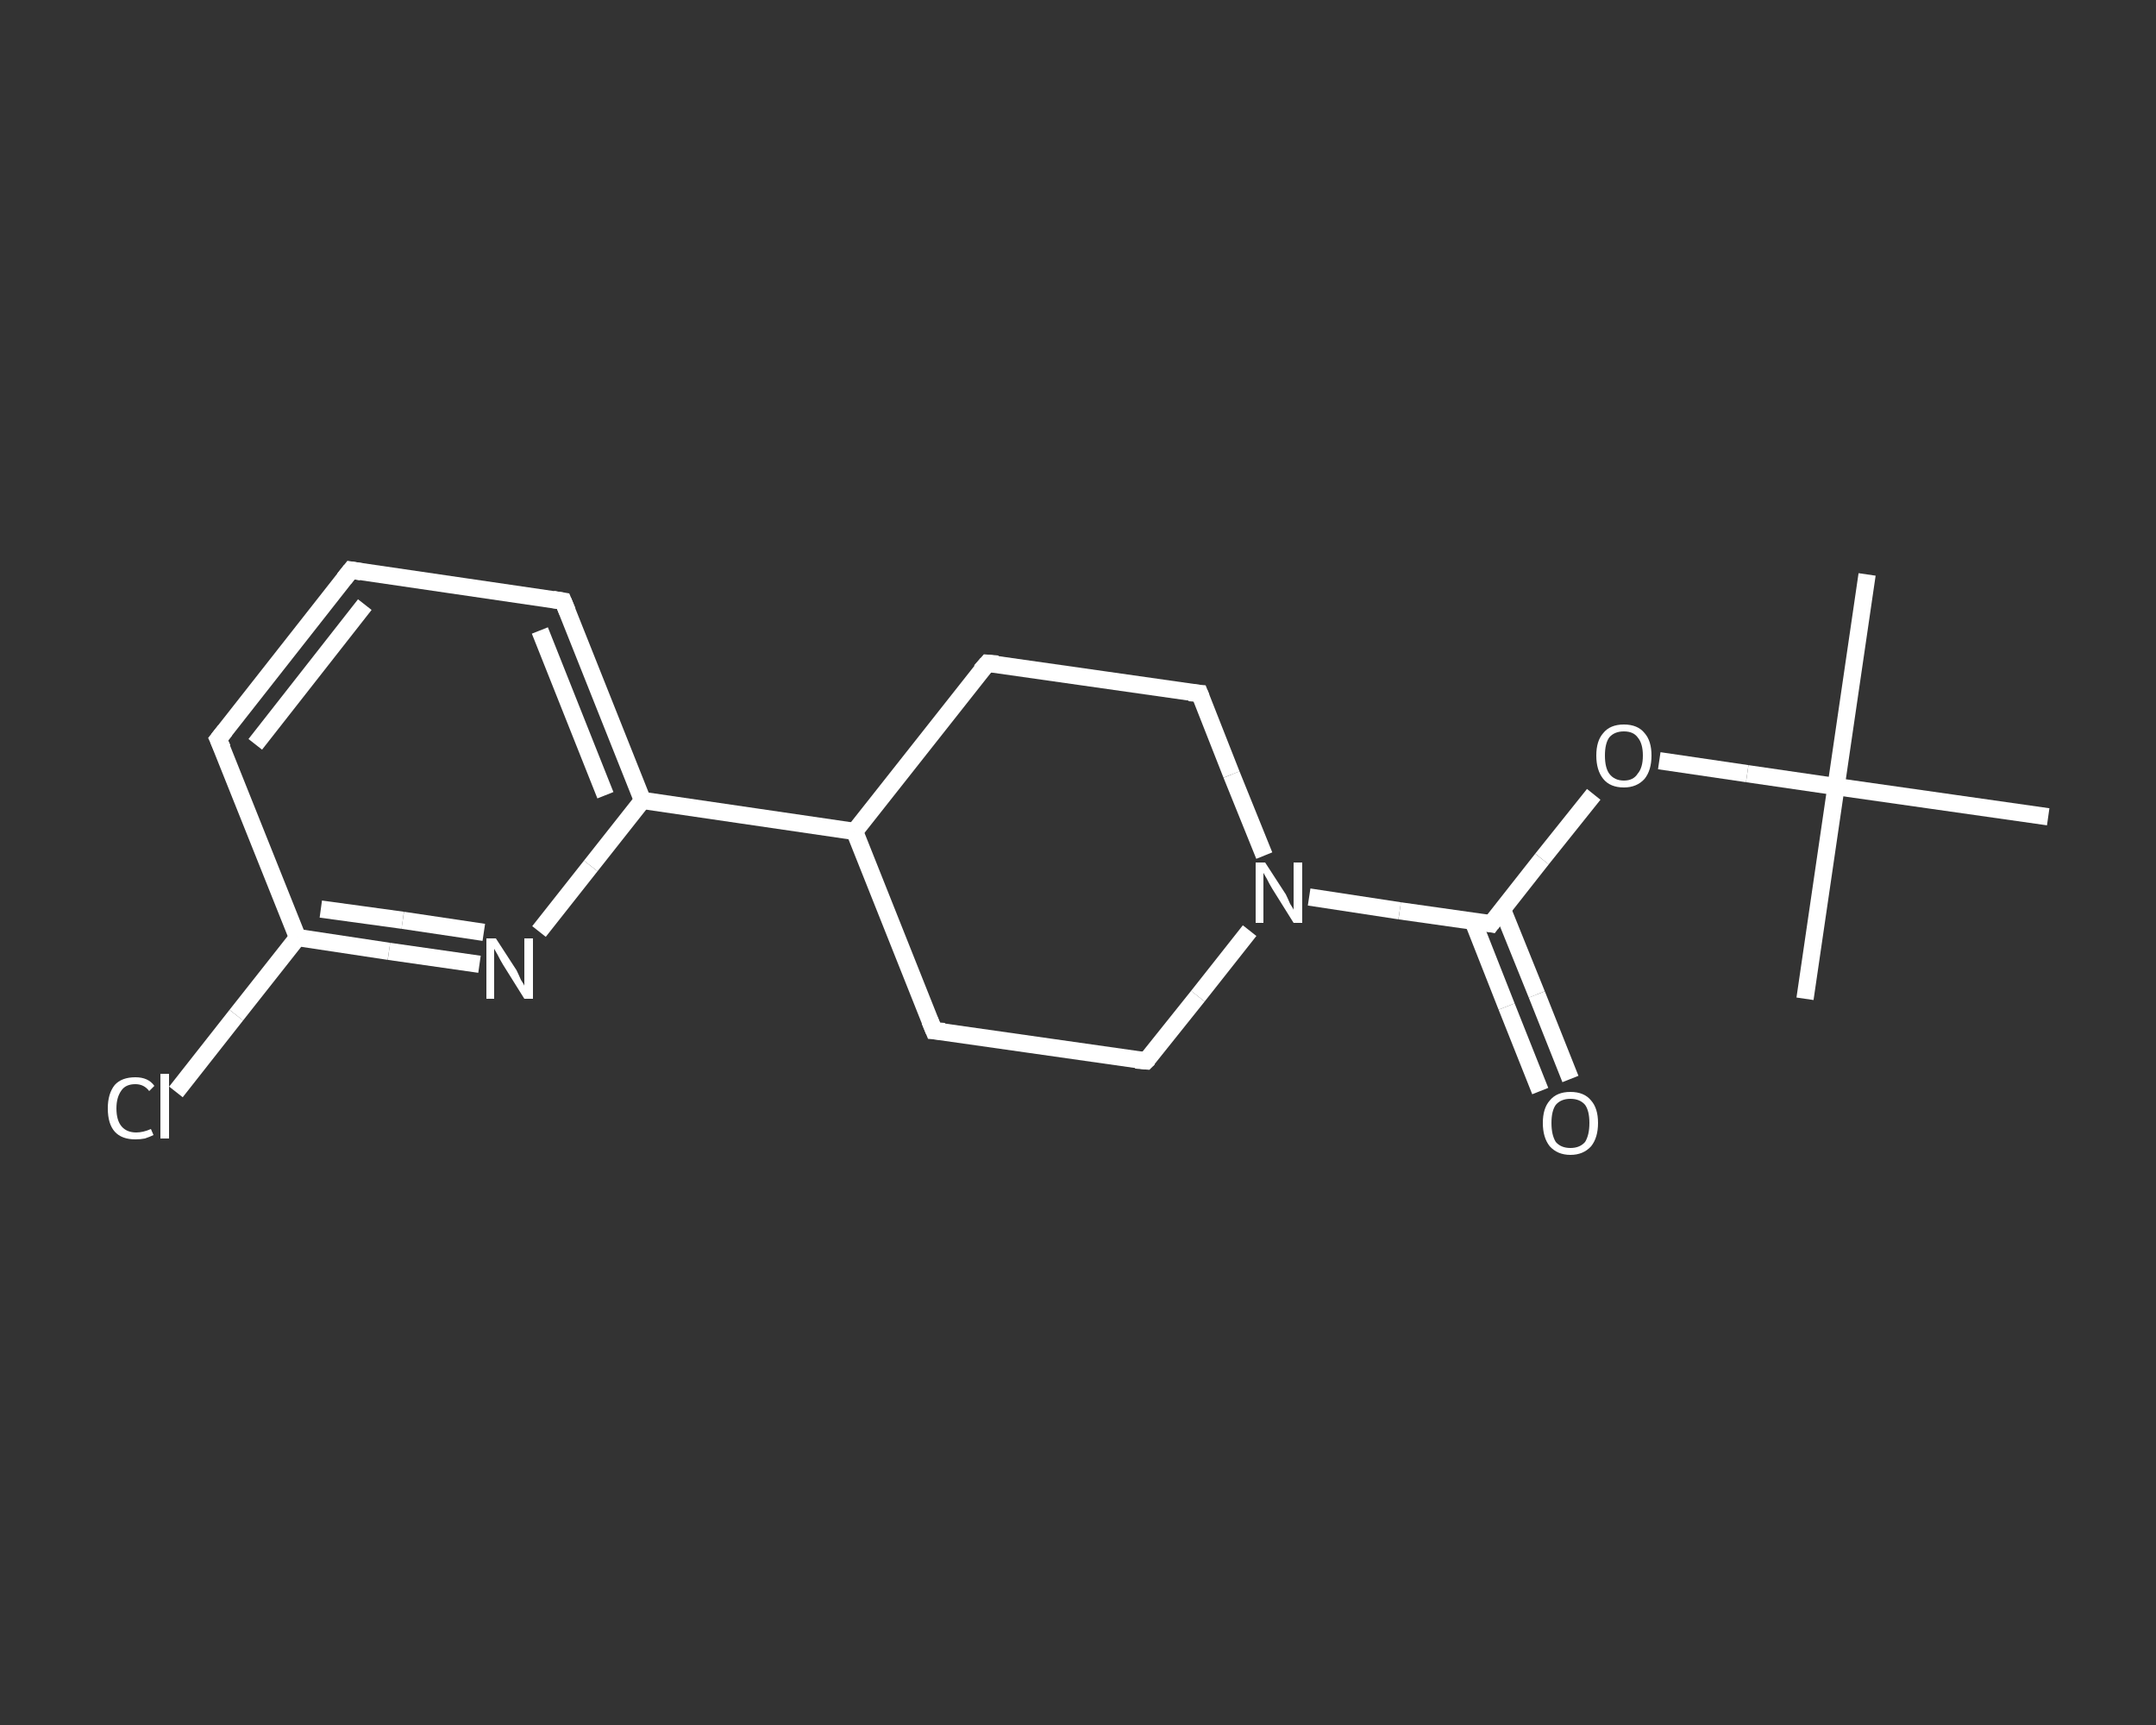 <?xml version='1.0' encoding='iso-8859-1'?>
<svg version='1.1' baseProfile='full'
              xmlns='http://www.w3.org/2000/svg'
                      xmlns:rdkit='http://www.rdkit.org/xml'
                      xmlns:xlink='http://www.w3.org/1999/xlink'
                  xml:space='preserve'
width='250px' height='200px' viewBox='0 0 250 200'>
<rect x="0" y="0" width="250" height="200" fill="#333333" stroke="none"/>
<!-- END OF HEADER -->
<rect style='opacity:1.0;fill:transparent;stroke:none' width='250.0' height='200.0' x='0.0' y='0.0'> </rect>
<path class='bond-0 atom-0 atom-1' d='M 216.5,66.6 L 212.9,91.2' style='fill:none;fill-rule:evenodd;stroke:#FFFFFF;stroke-width:2.0px;stroke-linecap:butt;stroke-linejoin:miter;stroke-opacity:1' />
<path class='bond-1 atom-1 atom-2' d='M 212.9,91.2 L 209.3,115.8' style='fill:none;fill-rule:evenodd;stroke:#FFFFFF;stroke-width:2.0px;stroke-linecap:butt;stroke-linejoin:miter;stroke-opacity:1' />
<path class='bond-2 atom-1 atom-3' d='M 212.9,91.2 L 237.5,94.7' style='fill:none;fill-rule:evenodd;stroke:#FFFFFF;stroke-width:2.0px;stroke-linecap:butt;stroke-linejoin:miter;stroke-opacity:1' />
<path class='bond-3 atom-1 atom-4' d='M 212.9,91.2 L 202.6,89.7' style='fill:none;fill-rule:evenodd;stroke:#FFFFFF;stroke-width:2.0px;stroke-linecap:butt;stroke-linejoin:miter;stroke-opacity:1' />
<path class='bond-3 atom-1 atom-4' d='M 202.6,89.7 L 192.4,88.2' style='fill:none;fill-rule:evenodd;stroke:#FFFFFF;stroke-width:2.0px;stroke-linecap:butt;stroke-linejoin:miter;stroke-opacity:1' />
<path class='bond-4 atom-4 atom-5' d='M 184.8,92.1 L 178.8,99.6' style='fill:none;fill-rule:evenodd;stroke:#FFFFFF;stroke-width:2.0px;stroke-linecap:butt;stroke-linejoin:miter;stroke-opacity:1' />
<path class='bond-4 atom-4 atom-5' d='M 178.8,99.6 L 172.9,107.1' style='fill:none;fill-rule:evenodd;stroke:#FFFFFF;stroke-width:2.0px;stroke-linecap:butt;stroke-linejoin:miter;stroke-opacity:1' />
<path class='bond-5 atom-5 atom-6' d='M 170.8,106.8 L 174.7,116.7' style='fill:none;fill-rule:evenodd;stroke:#FFFFFF;stroke-width:2.0px;stroke-linecap:butt;stroke-linejoin:miter;stroke-opacity:1' />
<path class='bond-5 atom-5 atom-6' d='M 174.7,116.7 L 178.6,126.5' style='fill:none;fill-rule:evenodd;stroke:#FFFFFF;stroke-width:2.0px;stroke-linecap:butt;stroke-linejoin:miter;stroke-opacity:1' />
<path class='bond-5 atom-5 atom-6' d='M 174.2,105.4 L 178.2,115.3' style='fill:none;fill-rule:evenodd;stroke:#FFFFFF;stroke-width:2.0px;stroke-linecap:butt;stroke-linejoin:miter;stroke-opacity:1' />
<path class='bond-5 atom-5 atom-6' d='M 178.2,115.3 L 182.1,125.1' style='fill:none;fill-rule:evenodd;stroke:#FFFFFF;stroke-width:2.0px;stroke-linecap:butt;stroke-linejoin:miter;stroke-opacity:1' />
<path class='bond-6 atom-5 atom-7' d='M 172.9,107.1 L 162.3,105.6' style='fill:none;fill-rule:evenodd;stroke:#FFFFFF;stroke-width:2.0px;stroke-linecap:butt;stroke-linejoin:miter;stroke-opacity:1' />
<path class='bond-6 atom-5 atom-7' d='M 162.3,105.6 L 151.8,104.0' style='fill:none;fill-rule:evenodd;stroke:#FFFFFF;stroke-width:2.0px;stroke-linecap:butt;stroke-linejoin:miter;stroke-opacity:1' />
<path class='bond-7 atom-7 atom-8' d='M 144.9,107.9 L 138.9,115.5' style='fill:none;fill-rule:evenodd;stroke:#FFFFFF;stroke-width:2.0px;stroke-linecap:butt;stroke-linejoin:miter;stroke-opacity:1' />
<path class='bond-7 atom-7 atom-8' d='M 138.9,115.5 L 132.9,123.0' style='fill:none;fill-rule:evenodd;stroke:#FFFFFF;stroke-width:2.0px;stroke-linecap:butt;stroke-linejoin:miter;stroke-opacity:1' />
<path class='bond-8 atom-8 atom-9' d='M 132.9,123.0 L 108.3,119.5' style='fill:none;fill-rule:evenodd;stroke:#FFFFFF;stroke-width:2.0px;stroke-linecap:butt;stroke-linejoin:miter;stroke-opacity:1' />
<path class='bond-9 atom-9 atom-10' d='M 108.3,119.5 L 99.1,96.4' style='fill:none;fill-rule:evenodd;stroke:#FFFFFF;stroke-width:2.0px;stroke-linecap:butt;stroke-linejoin:miter;stroke-opacity:1' />
<path class='bond-10 atom-10 atom-11' d='M 99.1,96.4 L 74.5,92.8' style='fill:none;fill-rule:evenodd;stroke:#FFFFFF;stroke-width:2.0px;stroke-linecap:butt;stroke-linejoin:miter;stroke-opacity:1' />
<path class='bond-11 atom-11 atom-12' d='M 74.5,92.8 L 65.3,69.7' style='fill:none;fill-rule:evenodd;stroke:#FFFFFF;stroke-width:2.0px;stroke-linecap:butt;stroke-linejoin:miter;stroke-opacity:1' />
<path class='bond-11 atom-11 atom-12' d='M 70.2,92.2 L 62.6,73.1' style='fill:none;fill-rule:evenodd;stroke:#FFFFFF;stroke-width:2.0px;stroke-linecap:butt;stroke-linejoin:miter;stroke-opacity:1' />
<path class='bond-12 atom-12 atom-13' d='M 65.3,69.7 L 40.7,66.1' style='fill:none;fill-rule:evenodd;stroke:#FFFFFF;stroke-width:2.0px;stroke-linecap:butt;stroke-linejoin:miter;stroke-opacity:1' />
<path class='bond-13 atom-13 atom-14' d='M 40.7,66.1 L 25.3,85.7' style='fill:none;fill-rule:evenodd;stroke:#FFFFFF;stroke-width:2.0px;stroke-linecap:butt;stroke-linejoin:miter;stroke-opacity:1' />
<path class='bond-13 atom-13 atom-14' d='M 42.3,70.1 L 29.6,86.3' style='fill:none;fill-rule:evenodd;stroke:#FFFFFF;stroke-width:2.0px;stroke-linecap:butt;stroke-linejoin:miter;stroke-opacity:1' />
<path class='bond-14 atom-14 atom-15' d='M 25.3,85.7 L 34.5,108.7' style='fill:none;fill-rule:evenodd;stroke:#FFFFFF;stroke-width:2.0px;stroke-linecap:butt;stroke-linejoin:miter;stroke-opacity:1' />
<path class='bond-15 atom-15 atom-16' d='M 34.5,108.7 L 27.4,117.7' style='fill:none;fill-rule:evenodd;stroke:#FFFFFF;stroke-width:2.0px;stroke-linecap:butt;stroke-linejoin:miter;stroke-opacity:1' />
<path class='bond-15 atom-15 atom-16' d='M 27.4,117.7 L 20.4,126.6' style='fill:none;fill-rule:evenodd;stroke:#FFFFFF;stroke-width:2.0px;stroke-linecap:butt;stroke-linejoin:miter;stroke-opacity:1' />
<path class='bond-16 atom-15 atom-17' d='M 34.5,108.7 L 45.1,110.3' style='fill:none;fill-rule:evenodd;stroke:#FFFFFF;stroke-width:2.0px;stroke-linecap:butt;stroke-linejoin:miter;stroke-opacity:1' />
<path class='bond-16 atom-15 atom-17' d='M 45.1,110.3 L 55.6,111.8' style='fill:none;fill-rule:evenodd;stroke:#FFFFFF;stroke-width:2.0px;stroke-linecap:butt;stroke-linejoin:miter;stroke-opacity:1' />
<path class='bond-16 atom-15 atom-17' d='M 37.2,105.4 L 46.7,106.7' style='fill:none;fill-rule:evenodd;stroke:#FFFFFF;stroke-width:2.0px;stroke-linecap:butt;stroke-linejoin:miter;stroke-opacity:1' />
<path class='bond-16 atom-15 atom-17' d='M 46.7,106.7 L 56.1,108.1' style='fill:none;fill-rule:evenodd;stroke:#FFFFFF;stroke-width:2.0px;stroke-linecap:butt;stroke-linejoin:miter;stroke-opacity:1' />
<path class='bond-17 atom-10 atom-18' d='M 99.1,96.4 L 114.5,76.9' style='fill:none;fill-rule:evenodd;stroke:#FFFFFF;stroke-width:2.0px;stroke-linecap:butt;stroke-linejoin:miter;stroke-opacity:1' />
<path class='bond-18 atom-18 atom-19' d='M 114.5,76.9 L 139.1,80.4' style='fill:none;fill-rule:evenodd;stroke:#FFFFFF;stroke-width:2.0px;stroke-linecap:butt;stroke-linejoin:miter;stroke-opacity:1' />
<path class='bond-19 atom-19 atom-7' d='M 139.1,80.4 L 142.8,89.8' style='fill:none;fill-rule:evenodd;stroke:#FFFFFF;stroke-width:2.0px;stroke-linecap:butt;stroke-linejoin:miter;stroke-opacity:1' />
<path class='bond-19 atom-19 atom-7' d='M 142.8,89.8 L 146.6,99.2' style='fill:none;fill-rule:evenodd;stroke:#FFFFFF;stroke-width:2.0px;stroke-linecap:butt;stroke-linejoin:miter;stroke-opacity:1' />
<path class='bond-20 atom-17 atom-11' d='M 62.5,108.0 L 68.5,100.4' style='fill:none;fill-rule:evenodd;stroke:#FFFFFF;stroke-width:2.0px;stroke-linecap:butt;stroke-linejoin:miter;stroke-opacity:1' />
<path class='bond-20 atom-17 atom-11' d='M 68.5,100.4 L 74.5,92.8' style='fill:none;fill-rule:evenodd;stroke:#FFFFFF;stroke-width:2.0px;stroke-linecap:butt;stroke-linejoin:miter;stroke-opacity:1' />
<path d='M 173.2,106.7 L 172.9,107.1 L 172.4,107.0' style='fill:none;stroke:#FFFFFF;stroke-width:2.0px;stroke-linecap:butt;stroke-linejoin:miter;stroke-opacity:1;' />
<path d='M 133.2,122.7 L 132.9,123.0 L 131.7,122.9' style='fill:none;stroke:#FFFFFF;stroke-width:2.0px;stroke-linecap:butt;stroke-linejoin:miter;stroke-opacity:1;' />
<path d='M 109.5,119.6 L 108.3,119.5 L 107.8,118.3' style='fill:none;stroke:#FFFFFF;stroke-width:2.0px;stroke-linecap:butt;stroke-linejoin:miter;stroke-opacity:1;' />
<path d='M 65.8,70.9 L 65.3,69.7 L 64.1,69.5' style='fill:none;stroke:#FFFFFF;stroke-width:2.0px;stroke-linecap:butt;stroke-linejoin:miter;stroke-opacity:1;' />
<path d='M 41.9,66.3 L 40.7,66.1 L 39.9,67.1' style='fill:none;stroke:#FFFFFF;stroke-width:2.0px;stroke-linecap:butt;stroke-linejoin:miter;stroke-opacity:1;' />
<path d='M 26.1,84.7 L 25.3,85.7 L 25.8,86.8' style='fill:none;stroke:#FFFFFF;stroke-width:2.0px;stroke-linecap:butt;stroke-linejoin:miter;stroke-opacity:1;' />
<path d='M 113.7,77.8 L 114.5,76.9 L 115.7,77.0' style='fill:none;stroke:#FFFFFF;stroke-width:2.0px;stroke-linecap:butt;stroke-linejoin:miter;stroke-opacity:1;' />
<path d='M 137.9,80.3 L 139.1,80.4 L 139.3,80.9' style='fill:none;stroke:#FFFFFF;stroke-width:2.0px;stroke-linecap:butt;stroke-linejoin:miter;stroke-opacity:1;' />
<path class='atom-4' d='M 185.1 87.6
Q 185.1 85.9, 185.9 85.0
Q 186.7 84.0, 188.3 84.0
Q 189.9 84.0, 190.7 85.0
Q 191.5 85.9, 191.5 87.6
Q 191.5 89.3, 190.7 90.3
Q 189.8 91.3, 188.3 91.3
Q 186.7 91.3, 185.9 90.3
Q 185.1 89.3, 185.1 87.6
M 188.3 90.5
Q 189.4 90.5, 189.9 89.7
Q 190.5 89.0, 190.5 87.6
Q 190.5 86.2, 189.9 85.5
Q 189.4 84.8, 188.3 84.8
Q 187.2 84.8, 186.6 85.5
Q 186.1 86.2, 186.1 87.6
Q 186.1 89.0, 186.6 89.7
Q 187.2 90.5, 188.3 90.5
' fill='#FFFFFF'/>
<path class='atom-6' d='M 178.9 130.2
Q 178.9 128.5, 179.7 127.6
Q 180.5 126.6, 182.1 126.6
Q 183.7 126.6, 184.5 127.6
Q 185.3 128.5, 185.3 130.2
Q 185.3 131.9, 184.5 132.9
Q 183.6 133.9, 182.1 133.9
Q 180.6 133.9, 179.7 132.9
Q 178.9 131.9, 178.9 130.2
M 182.1 133.1
Q 183.2 133.1, 183.8 132.4
Q 184.3 131.6, 184.3 130.2
Q 184.3 128.8, 183.8 128.1
Q 183.2 127.4, 182.1 127.4
Q 181.0 127.4, 180.4 128.1
Q 179.9 128.8, 179.9 130.2
Q 179.9 131.6, 180.4 132.4
Q 181.0 133.1, 182.1 133.1
' fill='#FFFFFF'/>
<path class='atom-7' d='M 146.7 100.0
L 149.1 103.7
Q 149.3 104.1, 149.6 104.8
Q 150.0 105.4, 150.0 105.5
L 150.0 100.0
L 151.0 100.0
L 151.0 107.0
L 150.0 107.0
L 147.5 103.0
Q 147.2 102.5, 146.9 101.9
Q 146.6 101.4, 146.5 101.2
L 146.5 107.0
L 145.6 107.0
L 145.6 100.0
L 146.7 100.0
' fill='#FFFFFF'/>
<path class='atom-16' d='M 12.5 128.5
Q 12.5 126.8, 13.3 125.8
Q 14.1 124.9, 15.7 124.9
Q 17.2 124.9, 17.9 125.9
L 17.3 126.5
Q 16.7 125.7, 15.7 125.7
Q 14.6 125.7, 14.1 126.4
Q 13.5 127.2, 13.5 128.5
Q 13.5 129.9, 14.1 130.6
Q 14.7 131.3, 15.8 131.3
Q 16.6 131.3, 17.5 130.9
L 17.8 131.6
Q 17.4 131.8, 16.8 132.0
Q 16.3 132.1, 15.7 132.1
Q 14.1 132.1, 13.3 131.2
Q 12.5 130.3, 12.5 128.5
' fill='#FFFFFF'/>
<path class='atom-16' d='M 18.6 124.5
L 19.6 124.5
L 19.6 132.0
L 18.6 132.0
L 18.6 124.5
' fill='#FFFFFF'/>
<path class='atom-17' d='M 57.5 108.8
L 59.9 112.5
Q 60.1 112.9, 60.4 113.6
Q 60.8 114.2, 60.8 114.3
L 60.8 108.8
L 61.8 108.8
L 61.8 115.8
L 60.8 115.8
L 58.3 111.8
Q 58.0 111.3, 57.7 110.7
Q 57.4 110.2, 57.3 110.0
L 57.3 115.8
L 56.4 115.8
L 56.4 108.8
L 57.5 108.8
' fill='#FFFFFF'/>
</svg>

